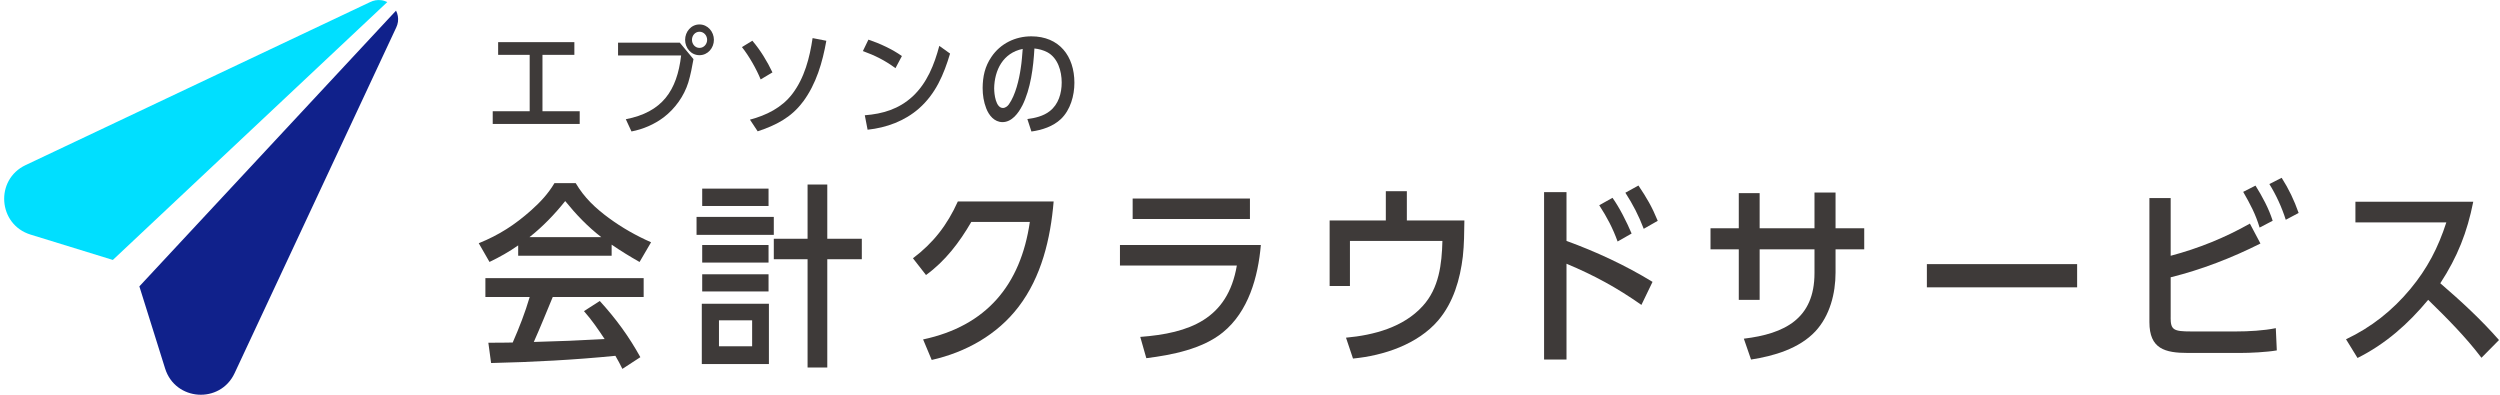 <svg width="304" height="48" viewBox="0 0 304 48" fill="none" xmlns="http://www.w3.org/2000/svg">
<g clip-path="url(#clip0_591_37617)">
<path d="M74.046 26.517C75.659 27.703 77.344 28.652 79.17 29.461L77.77 31.858C76.608 31.195 75.47 30.507 74.375 29.747V31.098H63.01V29.838C61.896 30.623 60.753 31.262 59.523 31.853L58.216 29.577C60.685 28.579 62.627 27.325 64.622 25.543C65.736 24.546 66.661 23.548 67.421 22.27H70.007C71.053 24.047 72.404 25.306 74.041 26.517H74.046ZM64.908 41.582C67.78 41.509 70.651 41.393 73.523 41.228C72.714 40.018 71.978 38.928 71.01 37.834L72.932 36.599C74.879 38.734 76.467 40.894 77.867 43.432L75.683 44.855C75.397 44.265 75.16 43.834 74.831 43.267C69.799 43.766 64.772 44.027 59.717 44.144L59.383 41.674C60.38 41.674 61.378 41.674 62.346 41.65C63.155 39.8 63.843 38.042 64.409 36.119H59.024V33.819H78.269V36.119H67.213C66.453 37.945 65.717 39.776 64.913 41.577L64.908 41.582ZM68.729 24.449C67.446 26.061 66.002 27.558 64.385 28.836H73.116C71.455 27.553 70.056 26.085 68.729 24.449Z" fill="#3E3A39"/>
<path d="M94.094 26.375V28.559H84.7V26.375H94.094ZM85.339 44.268V36.936H93.499V44.268H85.339ZM93.455 22.936V25.048H85.388V22.936H93.455ZM93.455 29.793V31.929H85.388V29.793H93.455ZM93.455 33.353V35.44H85.388V33.353H93.455ZM91.46 38.951H87.426V42.108H91.46V38.951ZM98.201 22.438H100.598V29.033H104.797V31.522H100.598V44.689H98.201V31.522H94.094V29.033H98.201V22.438Z" fill="#3E3A39"/>
<path d="M116.472 24.5H128.123C127.746 29.009 126.651 33.657 123.852 37.314C121.266 40.708 117.421 42.844 113.295 43.769L112.249 41.275C119.939 39.638 124.114 34.655 125.228 26.989H118.109C116.661 29.483 114.952 31.735 112.603 33.444L111.015 31.406C113.504 29.532 115.189 27.348 116.472 24.5Z" fill="#3E3A39"/>
<path d="M153.32 29.791C152.986 33.66 151.823 37.883 148.695 40.421C146.225 42.435 142.501 43.171 139.392 43.554L138.656 40.968C144.613 40.517 149.286 38.832 150.4 32.285H136.187V29.796H153.32V29.791ZM151.993 24.145V26.634H137.731V24.145H151.993Z" fill="#3E3A39"/>
<path d="M168.511 23.246H171.073V26.805H178.07C178.046 28.278 178.046 29.701 177.881 31.193C177.547 33.968 176.743 36.767 174.894 38.951C172.404 41.871 168.249 43.246 164.525 43.6L163.673 41.062C167.068 40.752 170.651 39.803 173 37.217C174.995 35.033 175.325 32.118 175.397 29.294H164.153V34.776H161.683V26.805H168.516V23.246H168.511Z" fill="#3E3A39"/>
<path d="M200.947 34.278L199.596 37.077C196.584 34.965 193.877 33.493 190.487 32.069V43.721H187.76V23.363H190.487V29.295C194.119 30.622 197.654 32.258 200.952 34.278H200.947ZM198.409 28.394L196.7 29.367C196.109 27.73 195.417 26.423 194.467 24.956L196.08 24.055C196.932 25.241 197.833 27.043 198.404 28.399L198.409 28.394ZM201.586 26.849L199.877 27.823C199.262 26.21 198.574 24.878 197.644 23.435L199.233 22.559C200.254 24.079 200.869 25.12 201.581 26.854L201.586 26.849Z" fill="#3E3A39"/>
<path d="M220.642 23.41H223.203V27.754H226.69V30.316H223.203V33.139C223.203 35.676 222.516 38.383 220.758 40.282C218.787 42.393 215.702 43.294 212.927 43.72L212.051 41.183C217.01 40.587 220.642 38.761 220.642 33.212V30.316H213.973V36.461H211.436V30.316H207.998V27.754H211.436V23.483H213.973V27.754H220.642V23.41Z" fill="#3E3A39"/>
<path d="M252.579 32.117V34.94H234.308V32.117H252.579Z" fill="#3E3A39"/>
<path d="M263.949 38.619C263.949 40.115 264.303 40.304 266.438 40.304H271.92C273.392 40.304 275.291 40.207 276.738 39.902L276.86 42.609C275.625 42.822 273.654 42.919 272.4 42.919H266.09C263.242 42.919 261.368 42.42 261.368 39.171V24.081H263.954V31.103C267.349 30.202 270.525 28.919 273.586 27.19L274.869 29.611C271.431 31.345 267.702 32.793 263.954 33.718V38.628L263.949 38.619ZM276.356 26.846L274.768 27.674C274.269 26.013 273.63 24.827 272.772 23.331L274.269 22.57C275.097 23.897 275.881 25.345 276.356 26.841V26.846ZM279.513 25.897L277.949 26.725C277.475 25.229 276.787 23.713 275.954 22.381L277.45 21.621C278.327 22.996 278.971 24.348 279.513 25.892V25.897Z" fill="#3E3A39"/>
<path d="M303.881 41.346L301.746 43.506C299.823 40.968 297.547 38.687 295.266 36.459C292.845 39.38 290.095 41.82 286.676 43.53L285.276 41.254C288.337 39.806 290.923 37.767 293.107 35.133C295.17 32.644 296.477 30.125 297.475 27.041H286.419V24.527H300.748C300.012 28.251 298.826 31.244 296.739 34.445C299.252 36.605 301.697 38.857 303.881 41.351V41.346Z" fill="#3E3A39"/>
<path d="M65.969 13.527H70.492V15.072H59.915V13.527H64.409V6.67H60.574V5.125H69.843V6.67H65.964V13.527H65.969Z" fill="#3E3A39"/>
<path d="M82.656 5.181L84.327 7.191C84.157 8.145 83.978 9.099 83.697 10.028C83.179 11.684 82.094 13.205 80.719 14.256C79.567 15.128 78.191 15.718 76.787 15.985L76.099 14.498C80.511 13.641 82.322 11.055 82.826 6.745H75.155V5.186H82.656V5.181ZM86.811 4.842C86.811 5.825 86.08 6.711 85.053 6.711C84.027 6.711 83.31 5.825 83.31 4.842C83.31 3.859 84.041 2.973 85.053 2.973C86.065 2.973 86.811 3.859 86.811 4.842ZM84.143 4.842C84.143 5.36 84.521 5.825 85.058 5.825C85.596 5.825 85.988 5.36 85.988 4.842C85.988 4.324 85.596 3.859 85.058 3.859C84.521 3.859 84.143 4.324 84.143 4.842Z" fill="#3E3A39"/>
<path d="M93.93 8.802L92.496 9.659C91.993 8.41 91.063 6.778 90.22 5.727L91.484 4.952C92.453 6.076 93.295 7.466 93.93 8.802ZM97.639 12.371C96.22 14.294 94.337 15.238 92.133 15.969L91.194 14.55C93.189 14.018 95.058 13.102 96.337 11.432C97.828 9.48 98.458 7.02 98.811 4.633L100.482 4.957C100.017 7.582 99.261 10.197 97.644 12.376L97.639 12.371Z" fill="#3E3A39"/>
<path d="M109.673 6.811L108.889 8.288C107.61 7.348 106.404 6.743 104.927 6.21L105.6 4.82C106.961 5.271 108.506 5.987 109.673 6.815V6.811ZM111.751 13.188C110.007 14.719 107.789 15.532 105.499 15.774L105.16 14.016C107.363 13.847 109.305 13.256 110.961 11.74C112.734 10.099 113.615 7.847 114.22 5.576L115.528 6.515C114.768 9.058 113.785 11.392 111.751 13.188Z" fill="#3E3A39"/>
<path d="M124.308 12.839C123.843 13.755 123.044 14.849 121.906 14.849C120.908 14.849 120.249 14.021 119.925 13.178C119.615 12.379 119.489 11.551 119.489 10.694C119.504 9.304 119.755 8.094 120.559 6.917C121.654 5.29 123.465 4.418 125.407 4.418C128.806 4.418 130.647 6.82 130.647 10.065C130.647 11.624 130.167 13.367 129.005 14.476C128.051 15.377 126.714 15.813 125.421 15.992L124.927 14.476C125.838 14.365 126.893 14.113 127.639 13.522C128.719 12.694 129.102 11.328 129.102 10.026C129.102 8.65 128.637 7.033 127.344 6.345C126.855 6.094 126.332 5.953 125.785 5.895C125.659 8.171 125.334 10.796 124.308 12.849V12.839ZM120.893 10.786C120.893 11.43 121.078 13.13 121.959 13.13C122.24 13.13 122.521 12.917 122.676 12.694C123.489 11.556 123.925 9.672 124.124 8.282C124.249 7.508 124.293 6.738 124.361 5.948C121.973 6.428 120.918 8.52 120.889 10.781L120.893 10.786Z" fill="#3E3A39"/>
<path d="M16.947 34.823L20.08 44.818C21.32 48.77 26.772 49.138 28.526 45.38L48.187 3.332C48.283 3.123 48.356 2.901 48.39 2.663C48.458 2.174 48.366 1.705 48.157 1.293L16.947 34.823Z" fill="#10218B"/>
<path d="M3.712 28.525L13.722 31.609L47.092 0.254C46.869 0.147 46.637 0.06 46.375 0.026C45.886 -0.042 45.412 0.05 45 0.258L44.913 0.297L3.107 20.079C-0.637 21.852 -0.249 27.304 3.712 28.525Z" fill="#00DFFF"/>
</g>
<defs>
<clipPath id="clip0_591_37617">
<rect width="303.375" height="48" fill="white" transform="translate(0.506)"/>
</clipPath>
</defs>
</svg>
